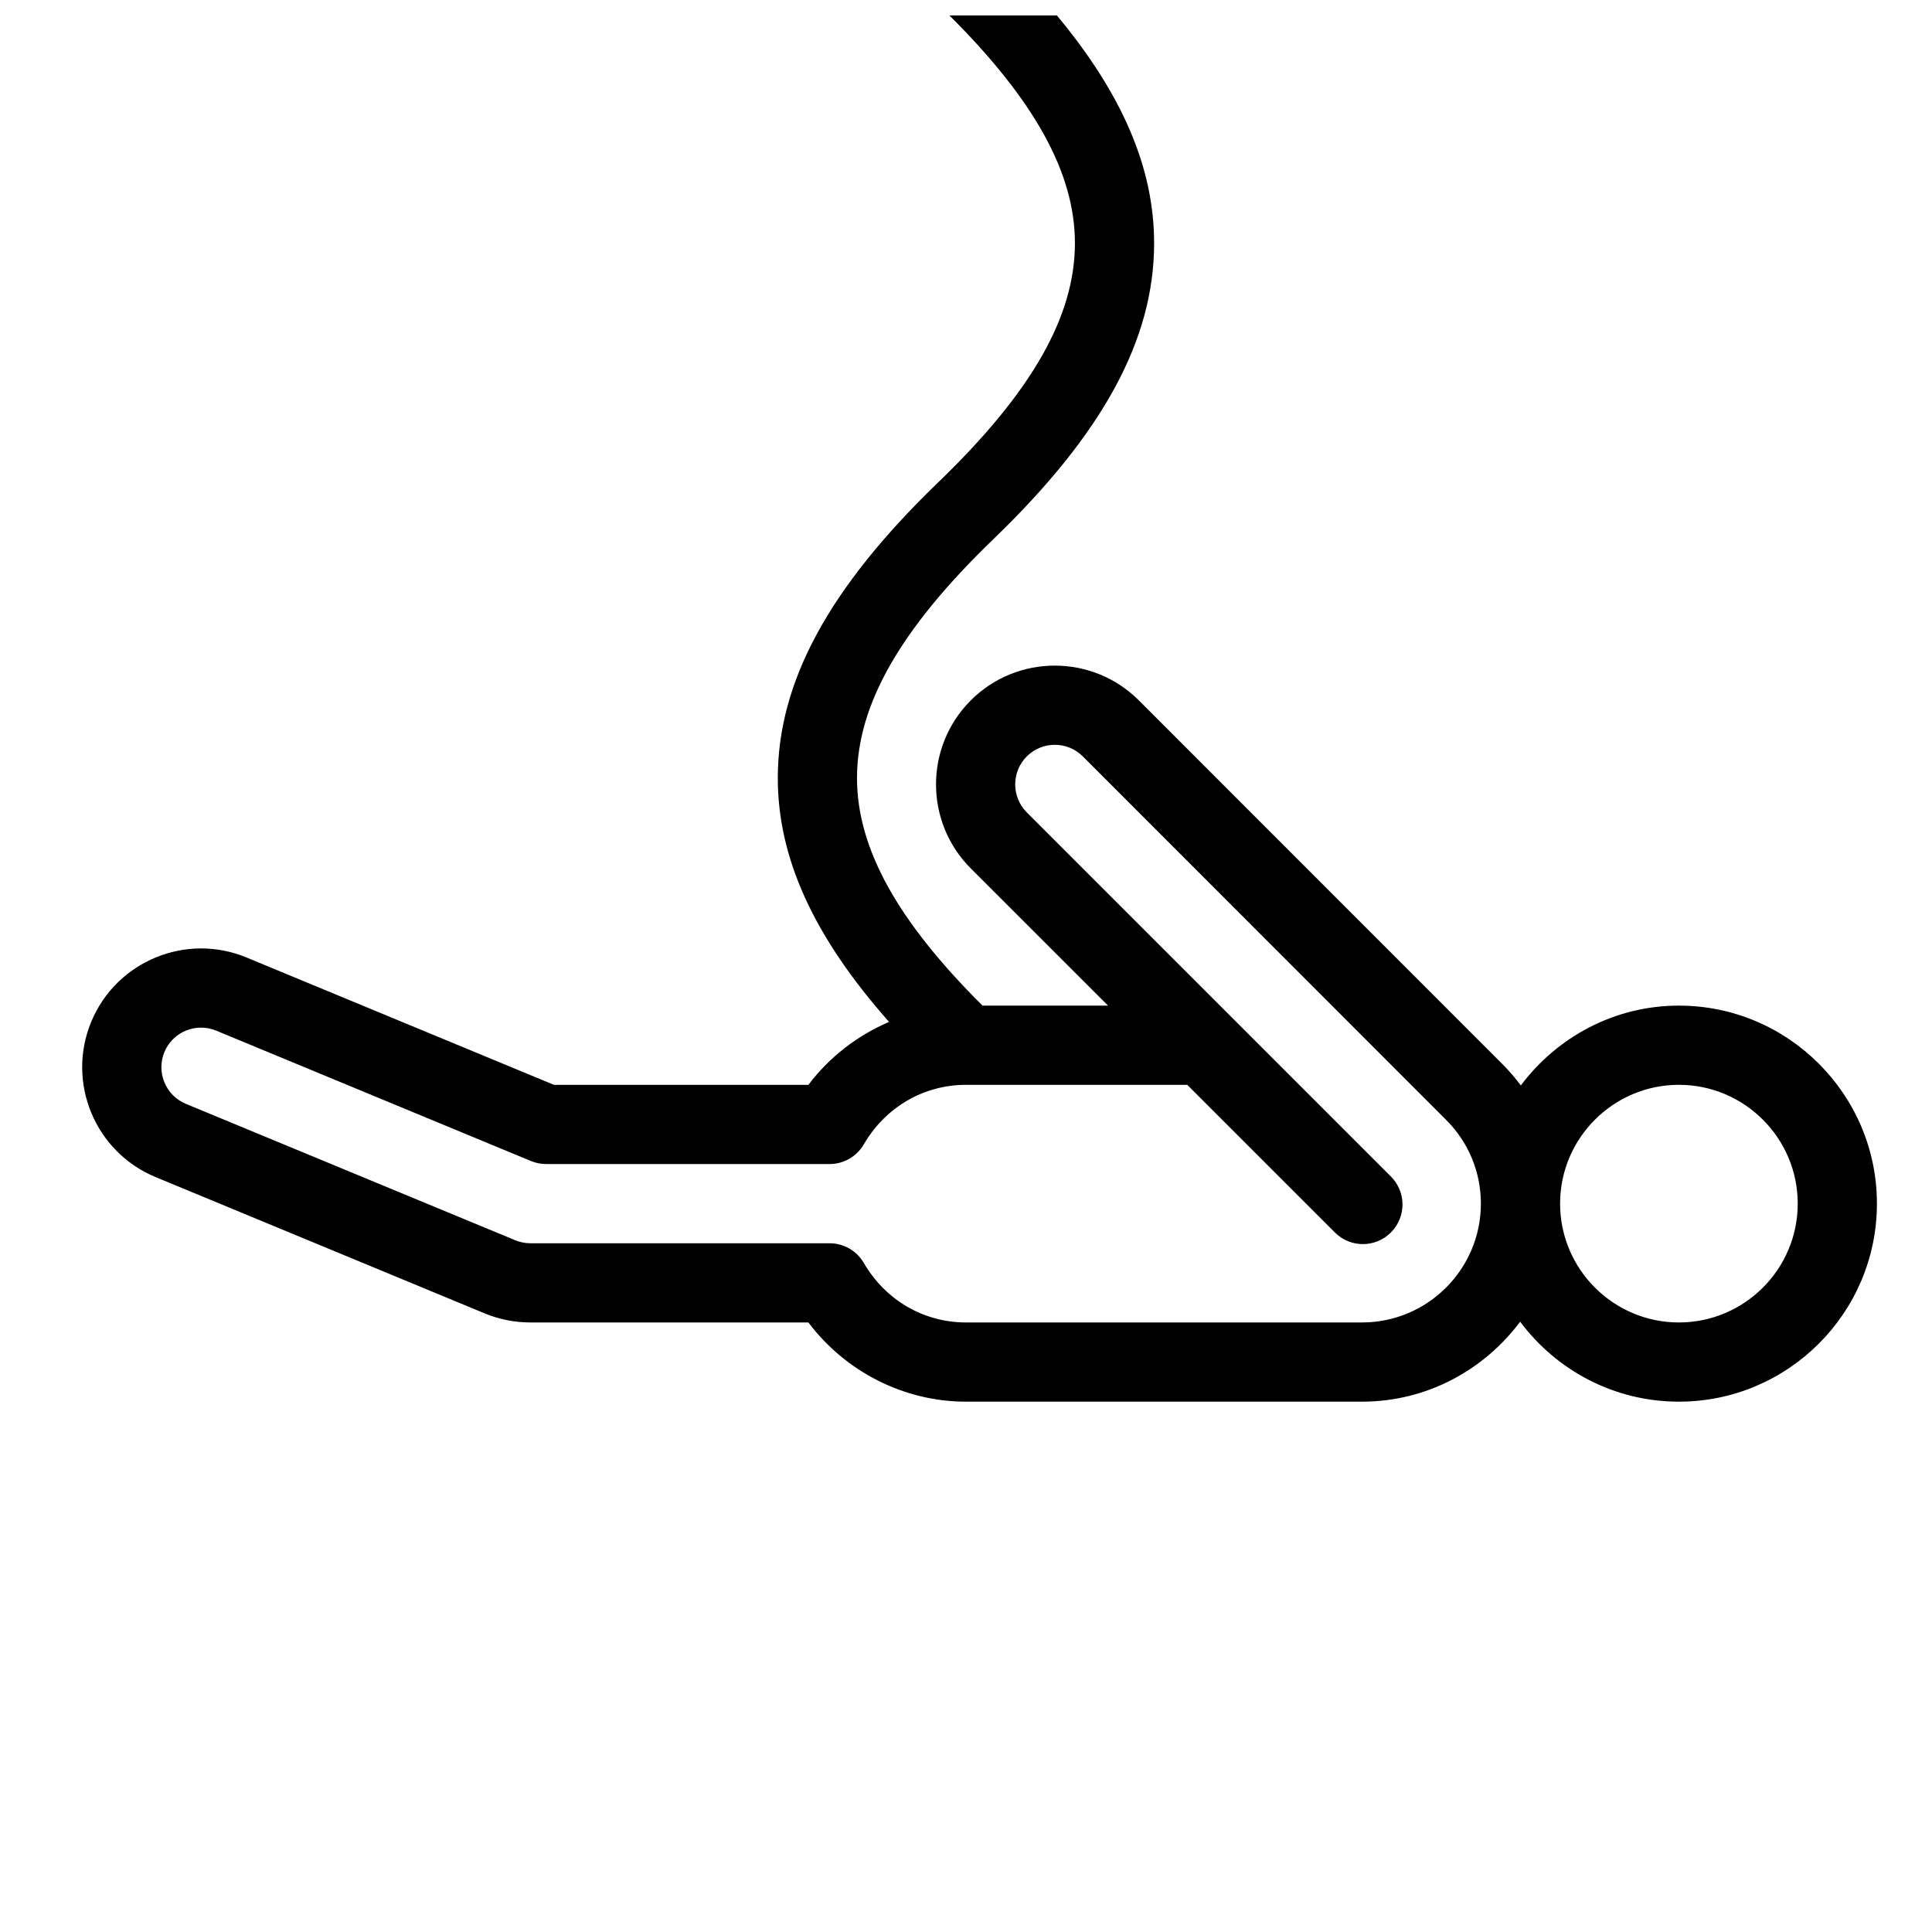 <?xml version="1.0" encoding="UTF-8"?>
<!-- Uploaded to: SVG Repo, www.svgrepo.com, Generator: SVG Repo Mixer Tools -->
<svg width="800px" height="800px" version="1.1" viewBox="144 144 512 512" xmlns="http://www.w3.org/2000/svg">
 <defs>
  <clipPath id="a">
   <path d="m165 148.09h477v367.91h-477z"/>
  </clipPath>
 </defs>
 <g clip-path="url(#a)">
  <path d="m588.93 410.5c-17.16 0-32.309 8.375-41.891 21.148-1.438-1.922-3.012-3.758-4.723-5.488l-0.043-0.043-96.469-96.512c-12.281-12.281-32.254-12.281-44.535 0s-12.281 32.254 0 44.535l36.371 36.359h-33.262c-22.566-22.441-33.25-41.691-33.262-60.277-0.012-19.43 11.484-39.559 36.168-63.363 29.043-28.004 42.57-52.922 42.57-78.406 0-19.879-8.355-39.434-25.758-60.352h-28.477c22.578 22.492 33.25 41.766 33.25 60.352 0 19.398-11.484 39.508-36.148 63.293-29.074 28.035-42.602 52.973-42.594 78.488 0.012 21.234 9.562 42.066 29.484 64.582-8.355 3.59-15.785 9.27-21.371 16.68h-67.426l-81.492-33.754c-16.039-6.644-34.5 0.996-41.145 17.047-6.644 16.047 0.996 34.5 17.047 41.145l87.273 36.148c3.848 1.578 7.898 2.383 12.047 2.383h73.691c9.855 13.078 25.359 20.992 41.766 20.992h104.96c17.172 0 32.328-8.398 41.898-21.191 9.582 12.84 24.855 21.191 42.066 21.191 28.938 0 52.48-23.543 52.48-52.48 0-28.934-23.543-52.477-52.48-52.477zm-83.969 83.965h-104.96c-11.211 0-21.34-5.898-27.09-15.777-1.879-3.231-5.332-5.211-9.07-5.211h-79.297c-1.375 0-2.719-0.273-4.019-0.809l-87.277-36.141c-5.344-2.215-7.894-8.367-5.68-13.719 2.215-5.352 8.367-7.894 13.719-5.68l83.422 34.555c1.273 0.527 2.637 0.801 4.012 0.801h75.121c3.738 0 7.191-1.984 9.07-5.215 5.75-9.879 15.879-15.777 27.09-15.777h58.629l39.129 39.129c4.106 4.106 10.746 4.106 14.84 0 4.094-4.106 4.106-10.738 0-14.84l-96.488-96.488c-4.094-4.094-4.094-10.746 0-14.84s10.746-4.094 14.84 0l96.438 96.48c5.848 5.922 9.059 13.754 9.059 22.047 0 17.359-14.125 31.484-31.488 31.484zm83.969 0c-17.359 0-31.488-14.129-31.488-31.488s14.129-31.488 31.488-31.488 31.488 14.129 31.488 31.488c0 17.363-14.125 31.488-31.488 31.488z"/>
 </g>
</svg>